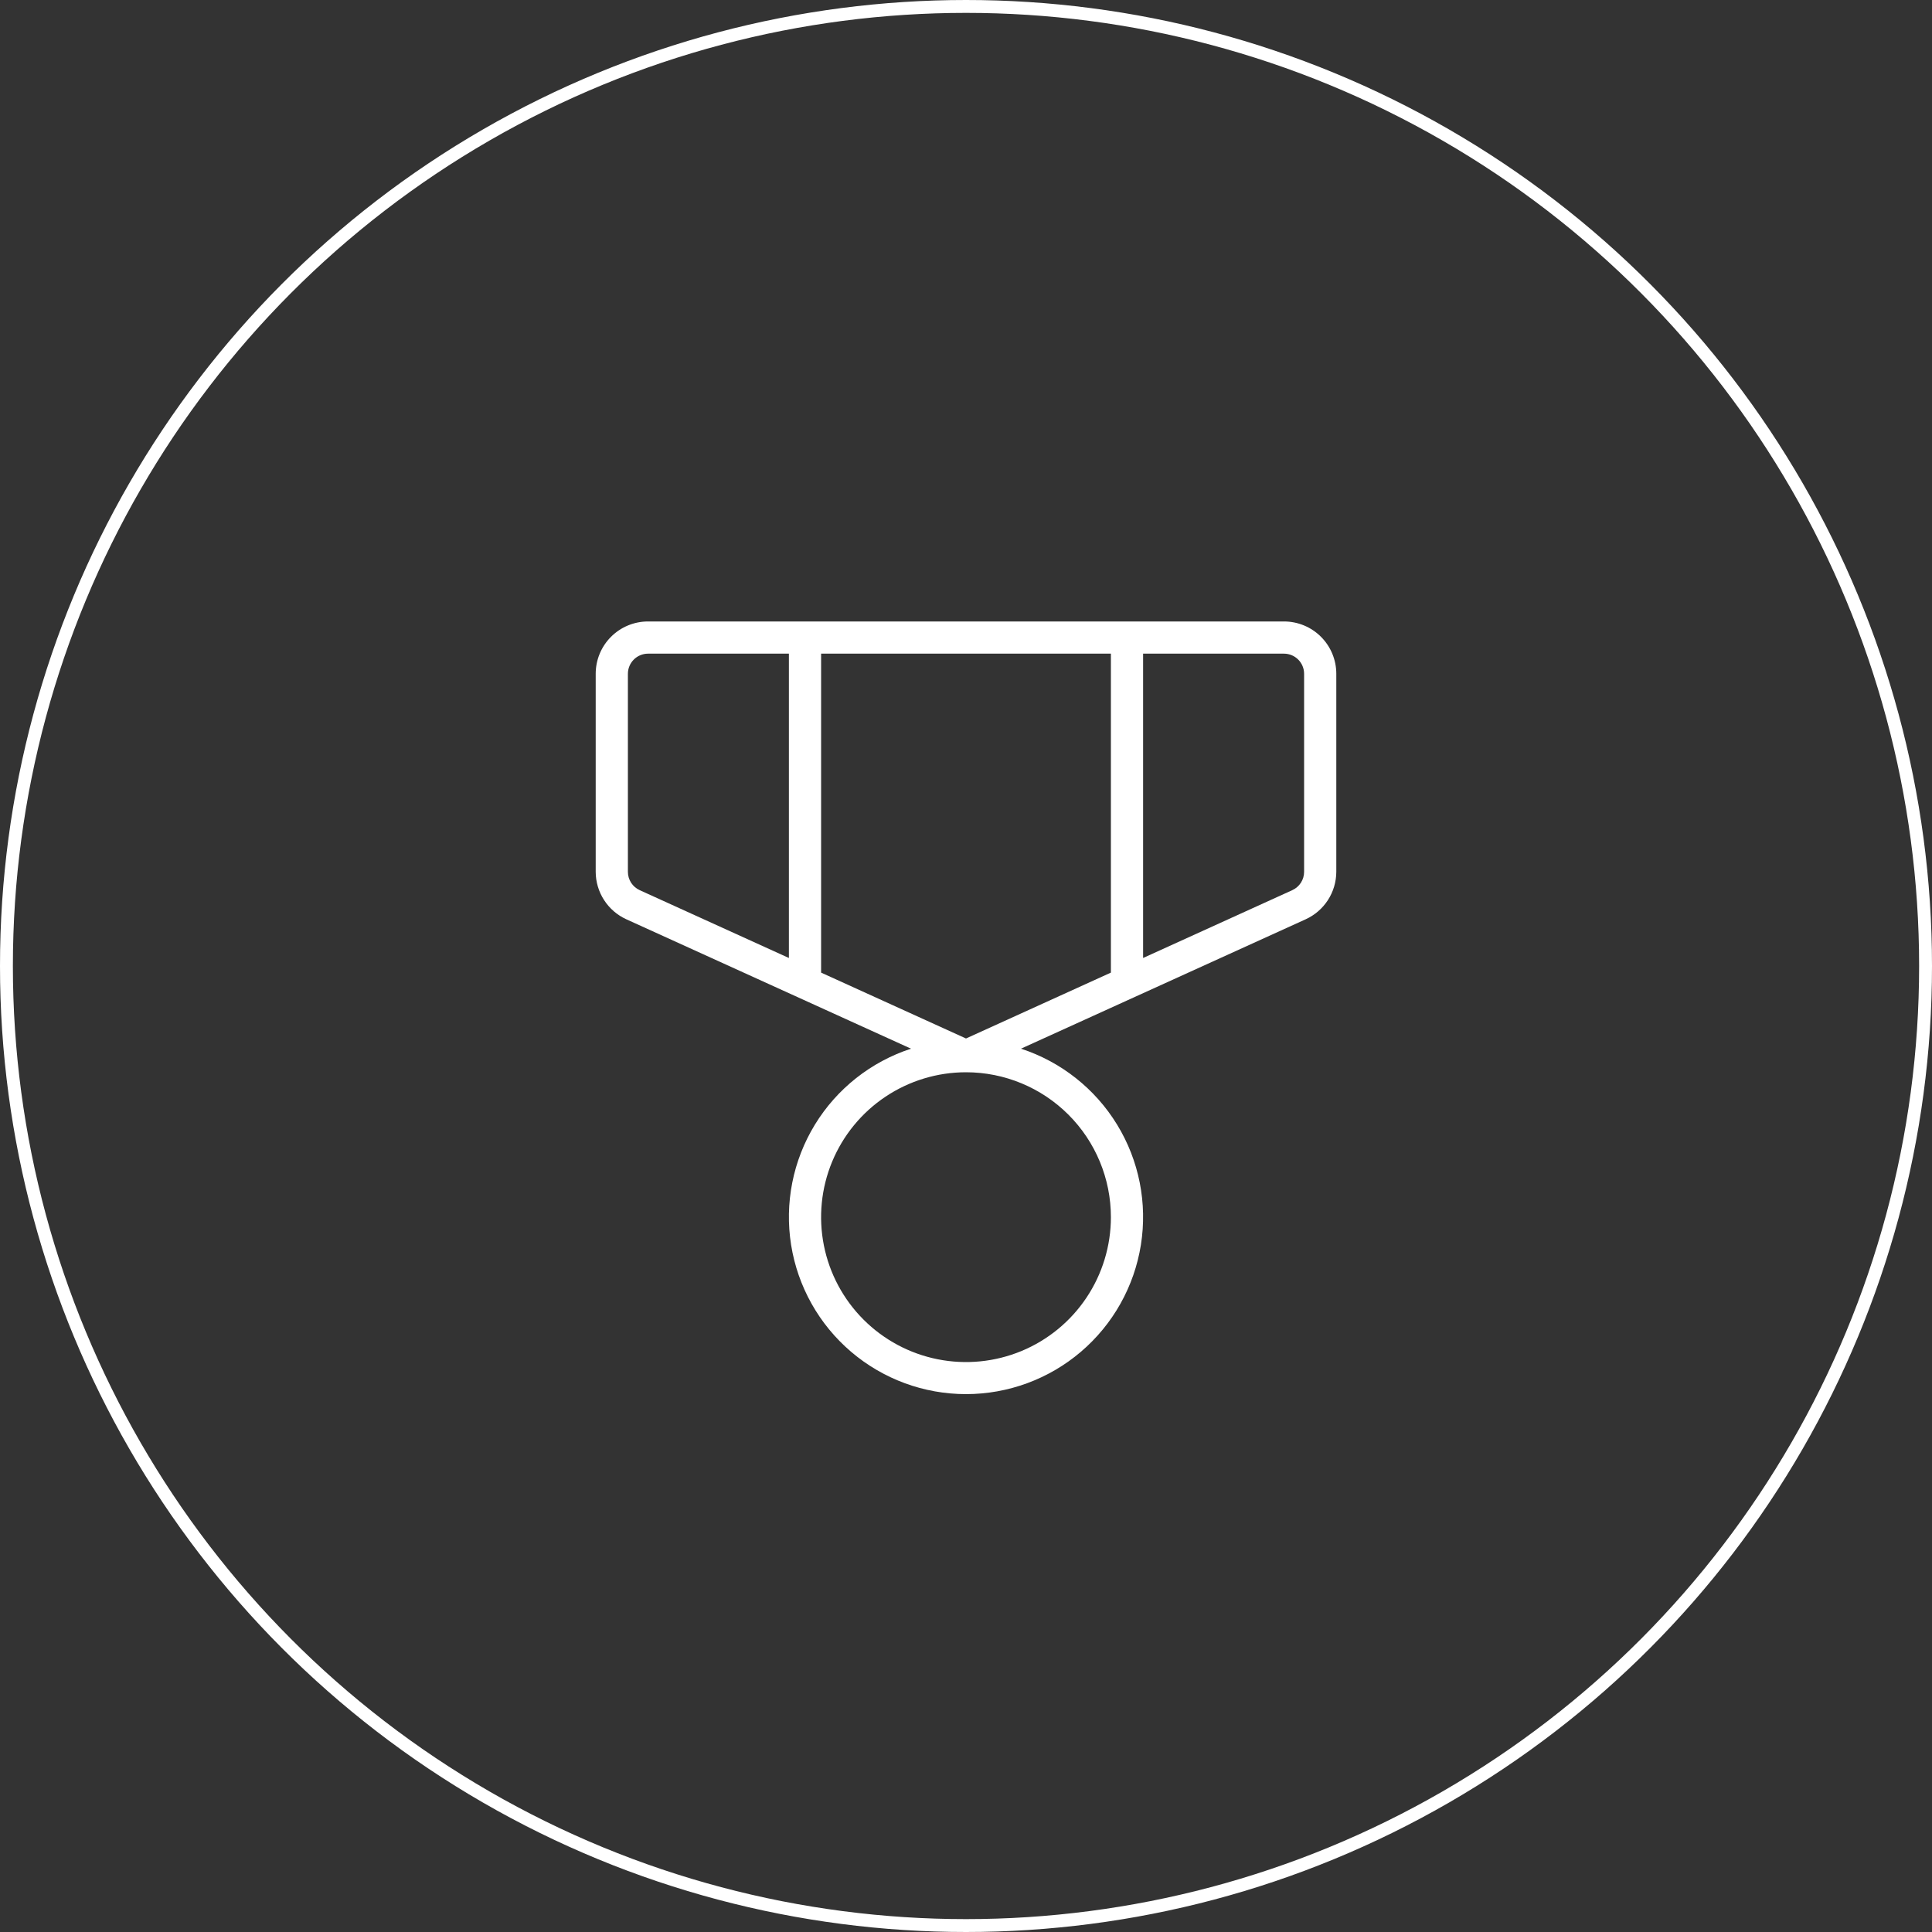 <svg xmlns="http://www.w3.org/2000/svg" width="150" height="150" viewBox="0 0 150 150" fill="none"><rect x="0" y="0" width="150" height="150" fill="#333333" stroke="none"/><circle cx="75" cy="75" r="74.5" stroke="white"></circle><path d="M99.688 48.25H50.312C49.779 48.25 49.251 48.355 48.758 48.559C48.265 48.763 47.817 49.063 47.44 49.44C47.063 49.817 46.763 50.265 46.559 50.758C46.355 51.251 46.25 51.779 46.25 52.312V67.691C46.253 68.468 46.478 69.229 46.901 69.882C47.323 70.535 47.923 71.053 48.631 71.375L70.731 81.419C67.621 82.435 64.975 84.526 63.268 87.318C61.562 90.11 60.907 93.419 61.421 96.651C61.935 99.882 63.585 102.824 66.074 104.948C68.563 107.072 71.728 108.239 75 108.239C78.272 108.239 81.437 107.072 83.926 104.948C86.415 102.824 88.065 99.882 88.579 96.651C89.093 93.419 88.439 90.11 86.732 87.318C85.025 84.526 82.379 82.435 79.269 81.419L101.369 71.375C102.077 71.053 102.677 70.535 103.099 69.882C103.522 69.229 103.747 68.468 103.75 67.691V52.312C103.75 51.779 103.645 51.251 103.441 50.758C103.237 50.265 102.937 49.817 102.56 49.44C102.183 49.063 101.735 48.763 101.242 48.559C100.749 48.355 100.221 48.25 99.688 48.25ZM86.25 50.75V75.513L75 80.628L63.75 75.513V50.75H86.25ZM48.75 67.691V52.312C48.75 51.898 48.915 51.501 49.208 51.208C49.501 50.915 49.898 50.75 50.312 50.75H61.25V74.378L49.666 69.112C49.393 68.988 49.161 68.788 48.999 68.536C48.837 68.284 48.75 67.99 48.75 67.691ZM86.25 94.5C86.25 96.725 85.59 98.9 84.354 100.75C83.118 102.6 81.361 104.042 79.305 104.894C77.249 105.745 74.987 105.968 72.805 105.534C70.623 105.1 68.618 104.028 67.045 102.455C65.472 100.882 64.4 98.877 63.966 96.695C63.532 94.513 63.755 92.251 64.606 90.195C65.458 88.139 66.9 86.382 68.75 85.146C70.6 83.91 72.775 83.25 75 83.25C77.984 83.25 80.845 84.435 82.955 86.545C85.065 88.655 86.25 91.516 86.25 94.5ZM101.25 67.691C101.25 67.99 101.164 68.284 101.001 68.536C100.839 68.788 100.607 68.988 100.334 69.112L88.75 74.378V50.75H99.688C100.102 50.75 100.499 50.915 100.792 51.208C101.085 51.501 101.25 51.898 101.25 52.312V67.691Z" fill="white"></path></svg>